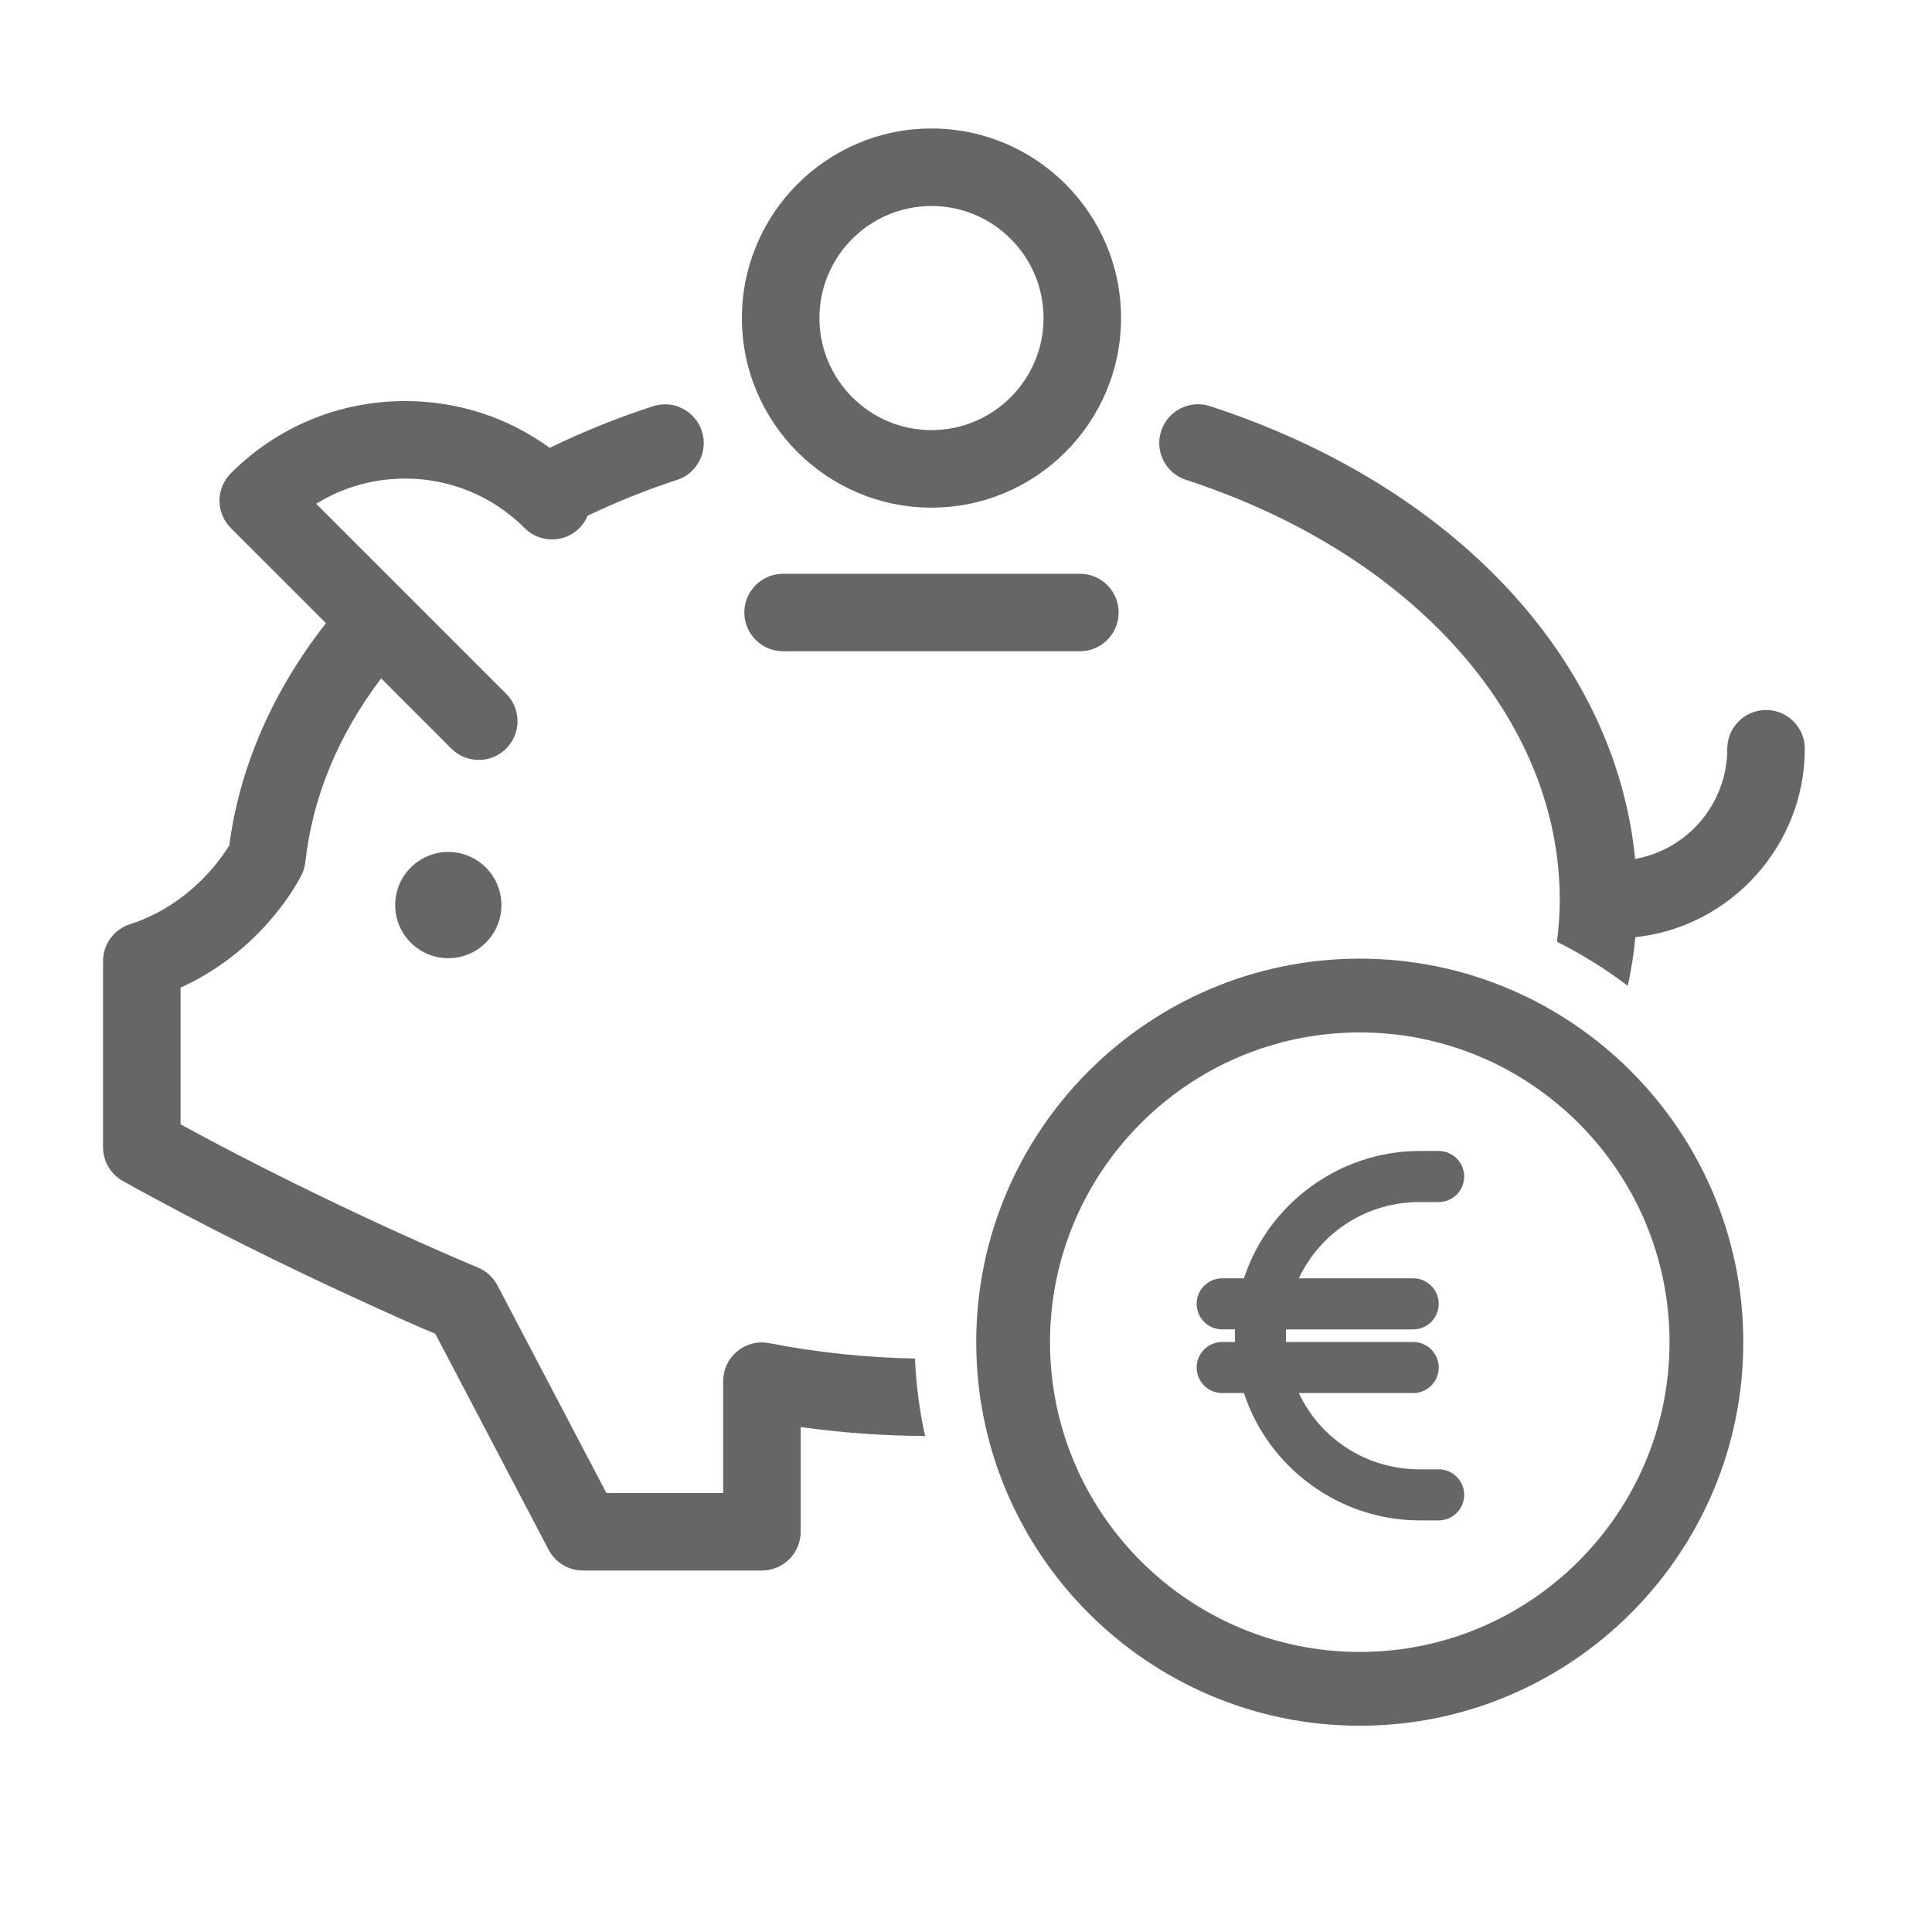 <?xml version="1.0" encoding="UTF-8"?>
<svg xmlns="http://www.w3.org/2000/svg" id="Ebene_1" data-name="Ebene 1" width="300" height="300" viewBox="0 0 300 300">
  <g>
    <path d="M211.144,148.858c-32.839,0-59.556,26.716-59.556,59.555s26.717,59.556,59.556,59.556,59.555-26.717,59.555-59.556-26.716-59.555-59.555-59.555ZM211.144,256.513c-26.522,0-48.099-21.577-48.099-48.099s21.577-48.099,48.099-48.099,48.099,21.577,48.099,48.099-21.577,48.099-48.099,48.099Z" fill="#666" stroke-width="0"/>
    <path d="M223.395,228.156h-2.966c-8.117,0-15.323-4.601-18.748-11.841h17.759c2.187,0,3.966-1.779,3.966-3.966s-1.779-3.966-3.966-3.966h-19.741c-.013-.312-.02-.636-.02-.977s.007-.666.02-.978h19.741c2.187,0,3.966-1.779,3.966-3.966s-1.779-3.966-3.966-3.966h-17.759c3.425-7.24,10.631-11.84,18.748-11.84h2.966c2.187,0,3.966-1.779,3.966-3.966s-1.779-3.966-3.966-3.966h-2.966c-12.349,0-23.454,8.094-27.268,19.772h-3.38c-2.187,0-3.966,1.779-3.966,3.966s1.779,3.966,3.966,3.966h1.983c-.011.323-.017.647-.017.978s.006.654.017.977h-1.983c-2.187,0-3.966,1.779-3.966,3.966s1.779,3.966,3.966,3.966h3.38c3.813,11.679,14.918,19.772,27.268,19.772h2.966c2.187,0,3.966-1.779,3.966-3.966s-1.779-3.966-3.966-3.966Z" fill="#666" stroke-width="0"/>
  </g>
  <g>
    <path d="M167.684,89.093h-46.085c-3.318,0-6.019,2.7-6.019,6.018s2.7,6.018,6.019,6.018h46.085c3.318,0,6.018-2.7,6.018-6.018s-2.699-6.018-6.018-6.018Z" fill="#666" stroke-width="0"/>
    <path d="M184.166,74.514c35.253,11.485,58.031,37.065,58.031,65.168,0,2.195-.153,4.383-.432,6.558,3.888,1.941,7.569,4.233,10.996,6.843.538-2.503.946-5.023,1.18-7.557,14.823-1.575,26.312-14.267,26.312-29.263,0-3.318-2.7-6.018-6.019-6.018s-6.019,2.7-6.019,6.018c0,8.454-6.082,15.637-14.31,17.113-3.065-31.132-28.256-58.005-66.015-70.307-3.163-1.026-6.559.706-7.586,3.858-.497,1.528-.37,3.159.358,4.592s1.972,2.497,3.501,2.994Z" fill="#666" stroke-width="0"/>
    <path d="M142.075,210.954c-7.611-.146-15.204-.938-22.606-2.386-1.773-.351-3.587.109-4.983,1.259-1.394,1.147-2.193,2.84-2.193,4.646v17.362h-18.134l-16.915-32.243c-.658-1.254-1.744-2.24-3.052-2.774-.934-.387-22.977-9.569-46.154-22.231v-21.227c12.085-5.494,17.676-15.357,18.678-17.288.377-.692.612-1.438.7-2.219,1.122-10.079,5.079-19.668,11.766-28.518l10.901,10.901c1.136,1.137,2.646,1.763,4.256,1.763s3.12-.626,4.256-1.763c1.137-1.136,1.763-2.648,1.763-4.256s-.626-3.119-1.763-4.255l-29.495-29.494c4.13-2.566,8.88-3.917,13.812-3.917,7.009,0,13.599,2.729,18.554,7.685,1.136,1.137,2.646,1.763,4.254,1.763s3.119-.626,4.255-1.762c.542-.541.969-1.184,1.272-1.917,4.477-2.147,9.143-4.017,13.875-5.56,1.528-.498,2.771-1.562,3.5-2.994.729-1.433.855-3.064.357-4.592-.498-1.529-1.562-2.772-2.993-3.501-1.434-.729-3.064-.856-4.594-.357-5.546,1.807-10.938,3.982-16.033,6.467-6.54-4.757-14.288-7.269-22.447-7.269-10.224,0-19.836,3.981-27.065,11.21-1.121,1.122-1.764,2.672-1.764,4.256,0,1.608.626,3.12,1.764,4.255l14.771,14.771c-8.237,10.456-13.421,22.363-15.016,34.504-1.424,2.338-6.303,9.284-15.44,12.249-2.488.808-4.161,3.108-4.161,5.725v28.889c0,2.18,1.183,4.194,3.086,5.256,13.051,7.28,26.077,13.561,34.706,17.548,6.539,3.022,11.062,5.043,13.801,6.166l17.597,33.542c1.042,1.987,3.085,3.222,5.33,3.222h27.791c3.318,0,6.019-2.7,6.019-6.018v-16.265c6.336.898,12.826,1.355,19.323,1.398-.864-3.899-1.403-7.918-1.577-12.034Z" fill="#666" stroke-width="0"/>
    <path d="M144.641,78.826c16.231,0,29.437-13.206,29.437-29.438s-13.205-29.437-29.437-29.437-29.438,13.206-29.438,29.437,13.206,29.438,29.438,29.438ZM144.641,31.988c9.595,0,17.4,7.806,17.4,17.4s-7.806,17.401-17.4,17.401-17.401-7.806-17.401-17.401,7.807-17.4,17.401-17.4Z" fill="#666" stroke-width="0"/>
    <path d="M61.364,140.542c0,4.548,3.7,8.249,8.248,8.249s8.249-3.7,8.249-8.249-3.7-8.249-8.249-8.249-8.248,3.7-8.248,8.249Z" fill="#666" stroke-width="0"/>
  </g>
</svg>